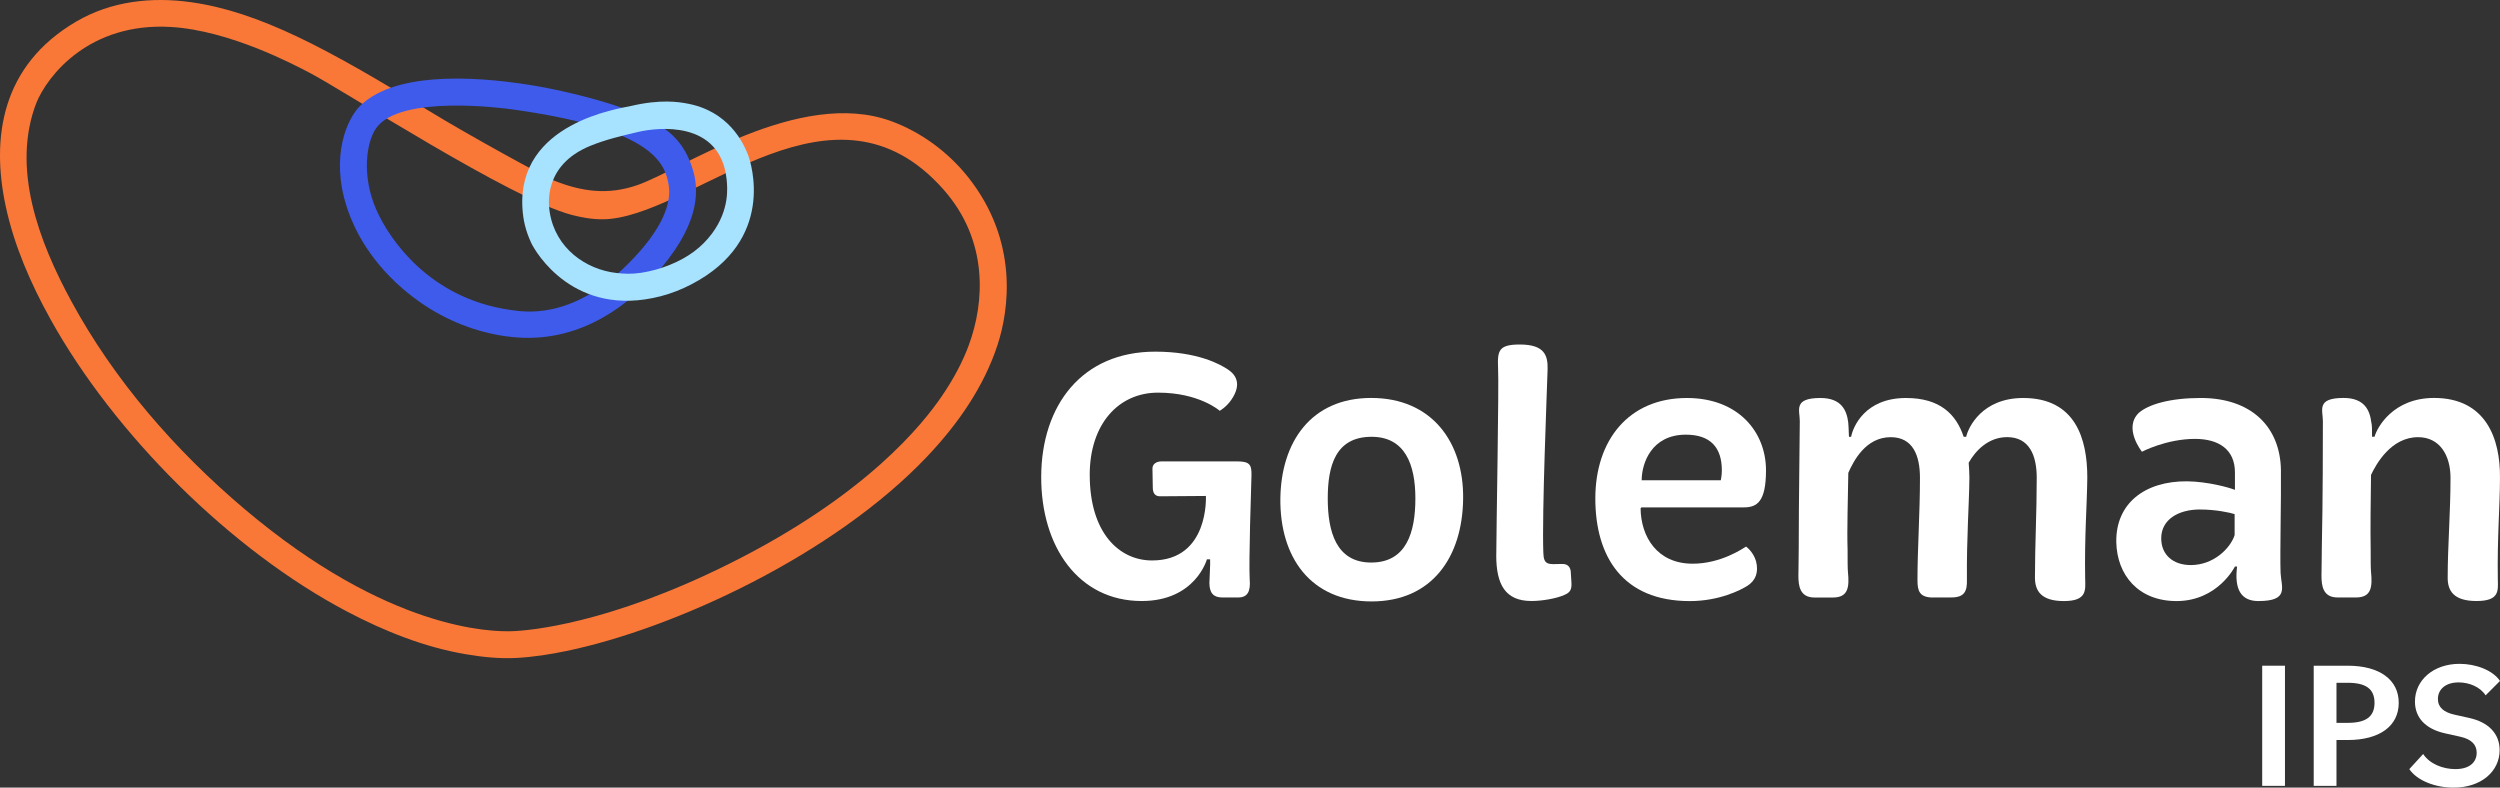 <?xml version="1.0" encoding="UTF-8"?>
<svg id="Capa_2" data-name="Capa 2" xmlns="http://www.w3.org/2000/svg" viewBox="0 0 1035.62 326.27">
  <rect x="0" y="0" width="1035.62" height="326.27" fill="#333333" stroke="none"/>
  <defs>
    <style>
      .cls-1 {
        fill: #a7e2ff;
      }

      .cls-2 {
        fill: #fff;
      }

      .cls-3 {
        fill: #f97838;
      }

      .cls-4 {
        fill: #3e5bec;
      }
    </style>
  </defs>
  <g id="Capa_1-2" data-name="Capa 1">
    <g>
      <path class="cls-3" d="M400.91,73.23c-8.18-10.27-19.41-18.54-31.75-23.05-37.99-13.85-86.76,20.17-105.22,26.53-12.02,4.15-22.95,2.74-34.67-2-3.19-1.29-34.45-18.26-52.41-29.28C135.92,20.3,107.36,4.86,79.11.91c-16.36-2.29-33.03-.46-47.49,8C.48,27.11-3.67,57.14,2.34,85.3c3.5,16.43,10.37,32.15,18.49,46.79,26.36,47.58,74.66,95.88,123.1,121.33,15.33,8.05,31.78,14.65,48.91,17.57,6.96,1.19,14.02,1.93,21.09,1.56,6.95-.37,13.88-1.46,20.69-2.87,44.48-9.21,110.77-39.72,149.53-80.65,12.57-13.28,23.38-28.69,29.1-46.2,4.59-14.06,9.03-42.78-12.33-69.6ZM282.13,242.73c-.08.03-.06.02,0,0h0ZM352.74,202.26c.36-.28.24-.18,0,0h0ZM401.4,142.8c-2.79,7.58-6.77,14.76-11.33,21.42-7.69,11.23-30.9,40.88-88.03,69.34-49.95,24.89-82.77,27.71-90.11,27.92-8.03.23-50.93-.06-110.76-50.72-28.54-24.15-53.86-53.2-71.72-86.15-13.14-24.24-25.06-55.01-14.21-82.46-.11.28-.22.55-.33.82,4.82-12.04,22.37-33.72,55.72-31.81,24.68,1.41,51.71,15.93,57.38,18.86,14.13,7.3,83.6,52.39,108.76,58.98,5.24,1.37,10.84,2.26,16.25,1.65,36.96-4.08,92.6-62.94,137.65-12.34,19.05,21.4,17.11,47.11,10.72,64.48Z"/>
      <path class="cls-4" d="M286.83,69.72c-2.87-8.77-7.67-16.41-23.44-22.91-12.56-5.19-31.53-9.56-41.92-11.3-28.89-4.83-59.13-4.88-72.43,8.49-5.01,5.03-12.32,20.35-5.38,41.76,1.54,4.76,6.4,18.3,20.6,31.53,24.42,22.73,50.53,22.72,55.34,22.66,26.4-.36,45.08-17.89,54.63-29.34,15.98-19.18,15.33-32.55,12.6-40.88ZM260.13,109.36c-23.61,23.59-43.2,19.82-49.13,18.96-32.61-4.78-49.44-28.5-55.13-41.49-6.23-14.23-4.03-28.13-.05-33.74,9.93-14.02,52.77-8.27,56.32-7.79,57.46,7.98,63.27,21.8,64.84,31.18,1.25,7.38-2.12,18.18-16.85,32.88Z"/>
      <path class="cls-1" d="M309.79,63.92c-1.75-4.4-7.82-18.14-25.78-21.15-2.75-.46-10.19-1.81-22.72,1.15-4.34,1.03-47.31,6.8-44.85,42.63.32,4.56,1.19,8.86,3.63,14.09,1.71,3.67,17.74,31.31,53.6,22.08,4.44-1.15,8.79-2.86,12.86-5,34.8-18.17,24.78-49.97,23.26-53.79ZM294.95,96.73c-4.16,5.61-9.78,9.87-17.4,12.96-3.87,1.57-7.92,2.71-12.06,3.33-3.98.59-7.2.39-10.14.06-12.66-1.43-25.26-10.23-27.62-25.13-.43-2.72-3.03-19.41,16.81-27.54,6.38-2.61,13.15-4.19,19.84-5.76,8.06-1.89,33.87-4.92,36.59,19.4.41,3.65,1.3,12.81-6.01,22.67Z"/>
      <path class="cls-2" d="M451.42,196.74c0,23.92,12.11,35.43,25.83,35.43,23.76,0,22.29-26.72,22.29-26.72l-19.04.14c-2.22,0-2.96-1.63-2.96-3.54l-.14-7.96c0-1.77,1.47-2.96,3.83-2.96h31.14c5.16,0,6.19,1.17,6.05,5.9-.14,5.02-1.17,35.43-.74,42.95.44,5.02-.89,7.52-4.72,7.52h-6.65c-3.69,0-5.32-1.92-5.32-6.05,0-1.33.44-7.82.3-9.75h-1.33s-4.72,17.27-27.01,17.27c-26.12,0-41.77-22.43-41.63-51.65.14-29.38,16.83-51.65,47.23-51.65,17.71,0,27.01,5.32,30.11,7.38,3.1,2.06,6.05,5.9,1.33,12.69-2.06,2.96-4.72,4.43-4.72,4.43,0,0-8.42-7.52-25.53-7.52-16.38-.02-28.33,12.98-28.33,34.09Z"/>
      <path class="cls-2" d="M568.18,249.14c-25.25,0-38.07-18.3-37.79-42.66.3-23.17,12.55-41.63,37.64-41.63s38.37,18.3,38.07,41.77c-.28,24.06-12.83,42.52-37.92,42.52ZM568.18,180.94c-14.91,0-18.16,11.95-18.16,25.53s3.39,26.56,18,26.56,18.3-12.55,18.3-26.56-4.27-25.53-18.15-25.53Z"/>
      <path class="cls-2" d="M619.83,230.09c0-9.59,1.17-70.71.74-77.79-.3-7.09.3-9.59,9.01-9.59,10.32,0,11.65,4.58,11.51,10.32-.3,9.75-2.36,59.63-1.77,75.87.14,5.32,2.06,4.86,7.52,4.72,2.36-.14,3.54,1.03,3.83,2.96l.3,4.86c.14,2.66-.44,3.99-2.96,5.02-3.25,1.47-9.15,2.5-13.58,2.5-10.92.02-14.61-6.91-14.61-18.88Z"/>
      <path class="cls-2" d="M679.91,210.18l-.3.44c.14,11.65,6.79,22.89,21.56,22.89,11.65,0,20.66-6.19,22.13-7.09,0,0,2.96,2.06,4.13,6.05,1.17,4.58-.14,7.98-3.54,10.18-2.8,1.77-11.65,6.35-23.92,6.35-27.75,0-39.11-18.44-39.11-42.5s13.72-41.63,37.93-41.63c21.26,0,32.77,14.02,32.77,29.96,0,12.98-3.69,15.35-9.15,15.35h-42.52ZM712.83,198.96s.44-1.92.44-4.13c0-9.45-4.72-14.77-14.91-14.77-14.31,0-18.3,11.95-18.3,18.9h32.77Z"/>
      <path class="cls-2" d="M800.8,247.52c-5.76,0-6.49-2.8-6.49-7.23,0-12.84,1.03-27.89,1.03-42.36,0-9.29-2.96-16.83-12.11-16.83-10.32,0-15.35,9.75-17.57,14.77-.14,10.62-.59,23.32-.3,31.88,0,4.29,0,7.68.14,9.15.59,6.05.3,10.62-6.19,10.62h-7.68c-6.05,0-6.65-4.86-6.65-9.01,0-2.8.14-6.93.14-11.65,0-19.93.44-45.61.44-52.4,0-4.58-2.8-9.59,8.56-9.59,8.85,0,10.92,5.32,11.51,10.18.14,1.03.14,2.96.3,5.9h.89c.74-3.99,5.62-16.08,22.73-16.08,14.17,0,20.8,6.79,23.9,16.08h1.03c.89-3.99,6.65-16.08,23.62-16.08,21.7,0,26.56,16.97,26.56,32.91-.14,11.95-1.19,24.2-.89,41.92.14,4.86.74,9.29-8.85,9.29s-11.95-4.43-11.95-9.75c0-13.44.74-26.86.74-41.33,0-9.29-3.1-16.83-12.25-16.83-7.82,0-13.14,5.62-15.94,10.62.14,2.06.3,4.13.3,6.19-.14,11.95-1.17,24.5-1.03,42.22.14,4.86-1.03,7.38-6.49,7.38h-7.49v.02Z"/>
      <path class="cls-2" d="M935.56,248.99c-7.23,0-10.04-4.86-8.85-14.31h-.89s-7.09,14.31-24.2,14.31c-15.94,0-24.65-10.92-24.95-24.36-.3-16.1,11.81-25.39,29.38-25.25,8.56.14,17.13,2.5,19.77,3.54v-7.23c0-9.45-6.65-13.88-16.53-13.88-11.95,0-21.99,5.32-21.99,5.32,0,0-7.82-9.75-1.33-16.08,3.99-3.54,12.98-6.19,25.69-6.19,20.96,0,32.91,11.95,33.21,29.81.14,12.25-.44,34.4-.14,42.66.3,5.9,3.69,11.65-9.15,11.65ZM911.36,211.05c-9.15,0-16.08,4.29-16.08,11.95,0,6.93,5.02,11.08,12.25,11.08,9.45,0,16.38-6.93,18.16-12.4v-8.71c-1.78-.58-7.7-1.91-14.33-1.91Z"/>
      <path class="cls-2" d="M1013.95,239.4c0-13.44,1.17-27.01,1.17-41.47,0-9.29-4.43-16.83-13.44-16.83-11.08,0-17.27,10.92-19.49,15.64-.14,10.32-.3,22.73-.14,30.99,0,4.29,0,7.68.14,9.15.59,6.05.3,10.62-6.19,10.62h-7.68c-6.05,0-6.65-4.86-6.65-9.01,0-2.8.14-6.93.14-11.65.44-19.93.44-45.61.44-52.4,0-4.58-2.8-9.59,8.56-9.59,8.85,0,10.92,5.32,11.51,10.18.3,1.03.3,2.96.3,5.9h1.03c1.03-3.83,7.68-16.08,24.65-16.08,21.56,0,27.45,16.97,27.31,32.91,0,11.95-1.17,24.5-.89,42.36.14,4.72.59,8.85-8.85,8.85s-11.92-4.25-11.92-9.57Z"/>
      <g>
        <path class="cls-2" d="M937.11,275.77h9.43v49.77h-9.43v-49.77Z"/>
        <path class="cls-2" d="M958.45,275.77h14.1c13.2,0,21.12,5.81,21.12,15.39s-7.91,15.39-21.12,15.39h-4.67v19h-9.43v-49.77ZM967.88,282.85v16.59h4.67c7.54,0,11.09-2.56,11.09-8.3s-3.54-8.3-11.09-8.3h-4.67Z"/>
        <path class="cls-2" d="M998.06,318.6l5.73-6.26c2.71,4.14,8.21,6.26,13.34,6.26,5.81,0,8.83-2.79,8.83-6.79,0-3.24-2.04-5.59-6.86-6.64l-6.11-1.36c-8.3-1.81-12.6-6.56-12.6-13.2,0-8.83,7.61-15.62,18.49-15.62,6.86,0,13.8,2.71,16.74,7.09l-5.96,5.96c-2.34-3.61-6.94-5.36-11.16-5.36-5.5,0-8.6,2.94-8.6,6.86,0,3.54,2.49,5.5,6.79,6.49l6.11,1.36c8,1.73,12.67,6.49,12.67,13.34,0,8.74-7.54,15.54-19.09,15.54-7.24.03-15.02-2.76-18.33-7.67Z"/>
      </g>
    </g>
  </g>
</svg>